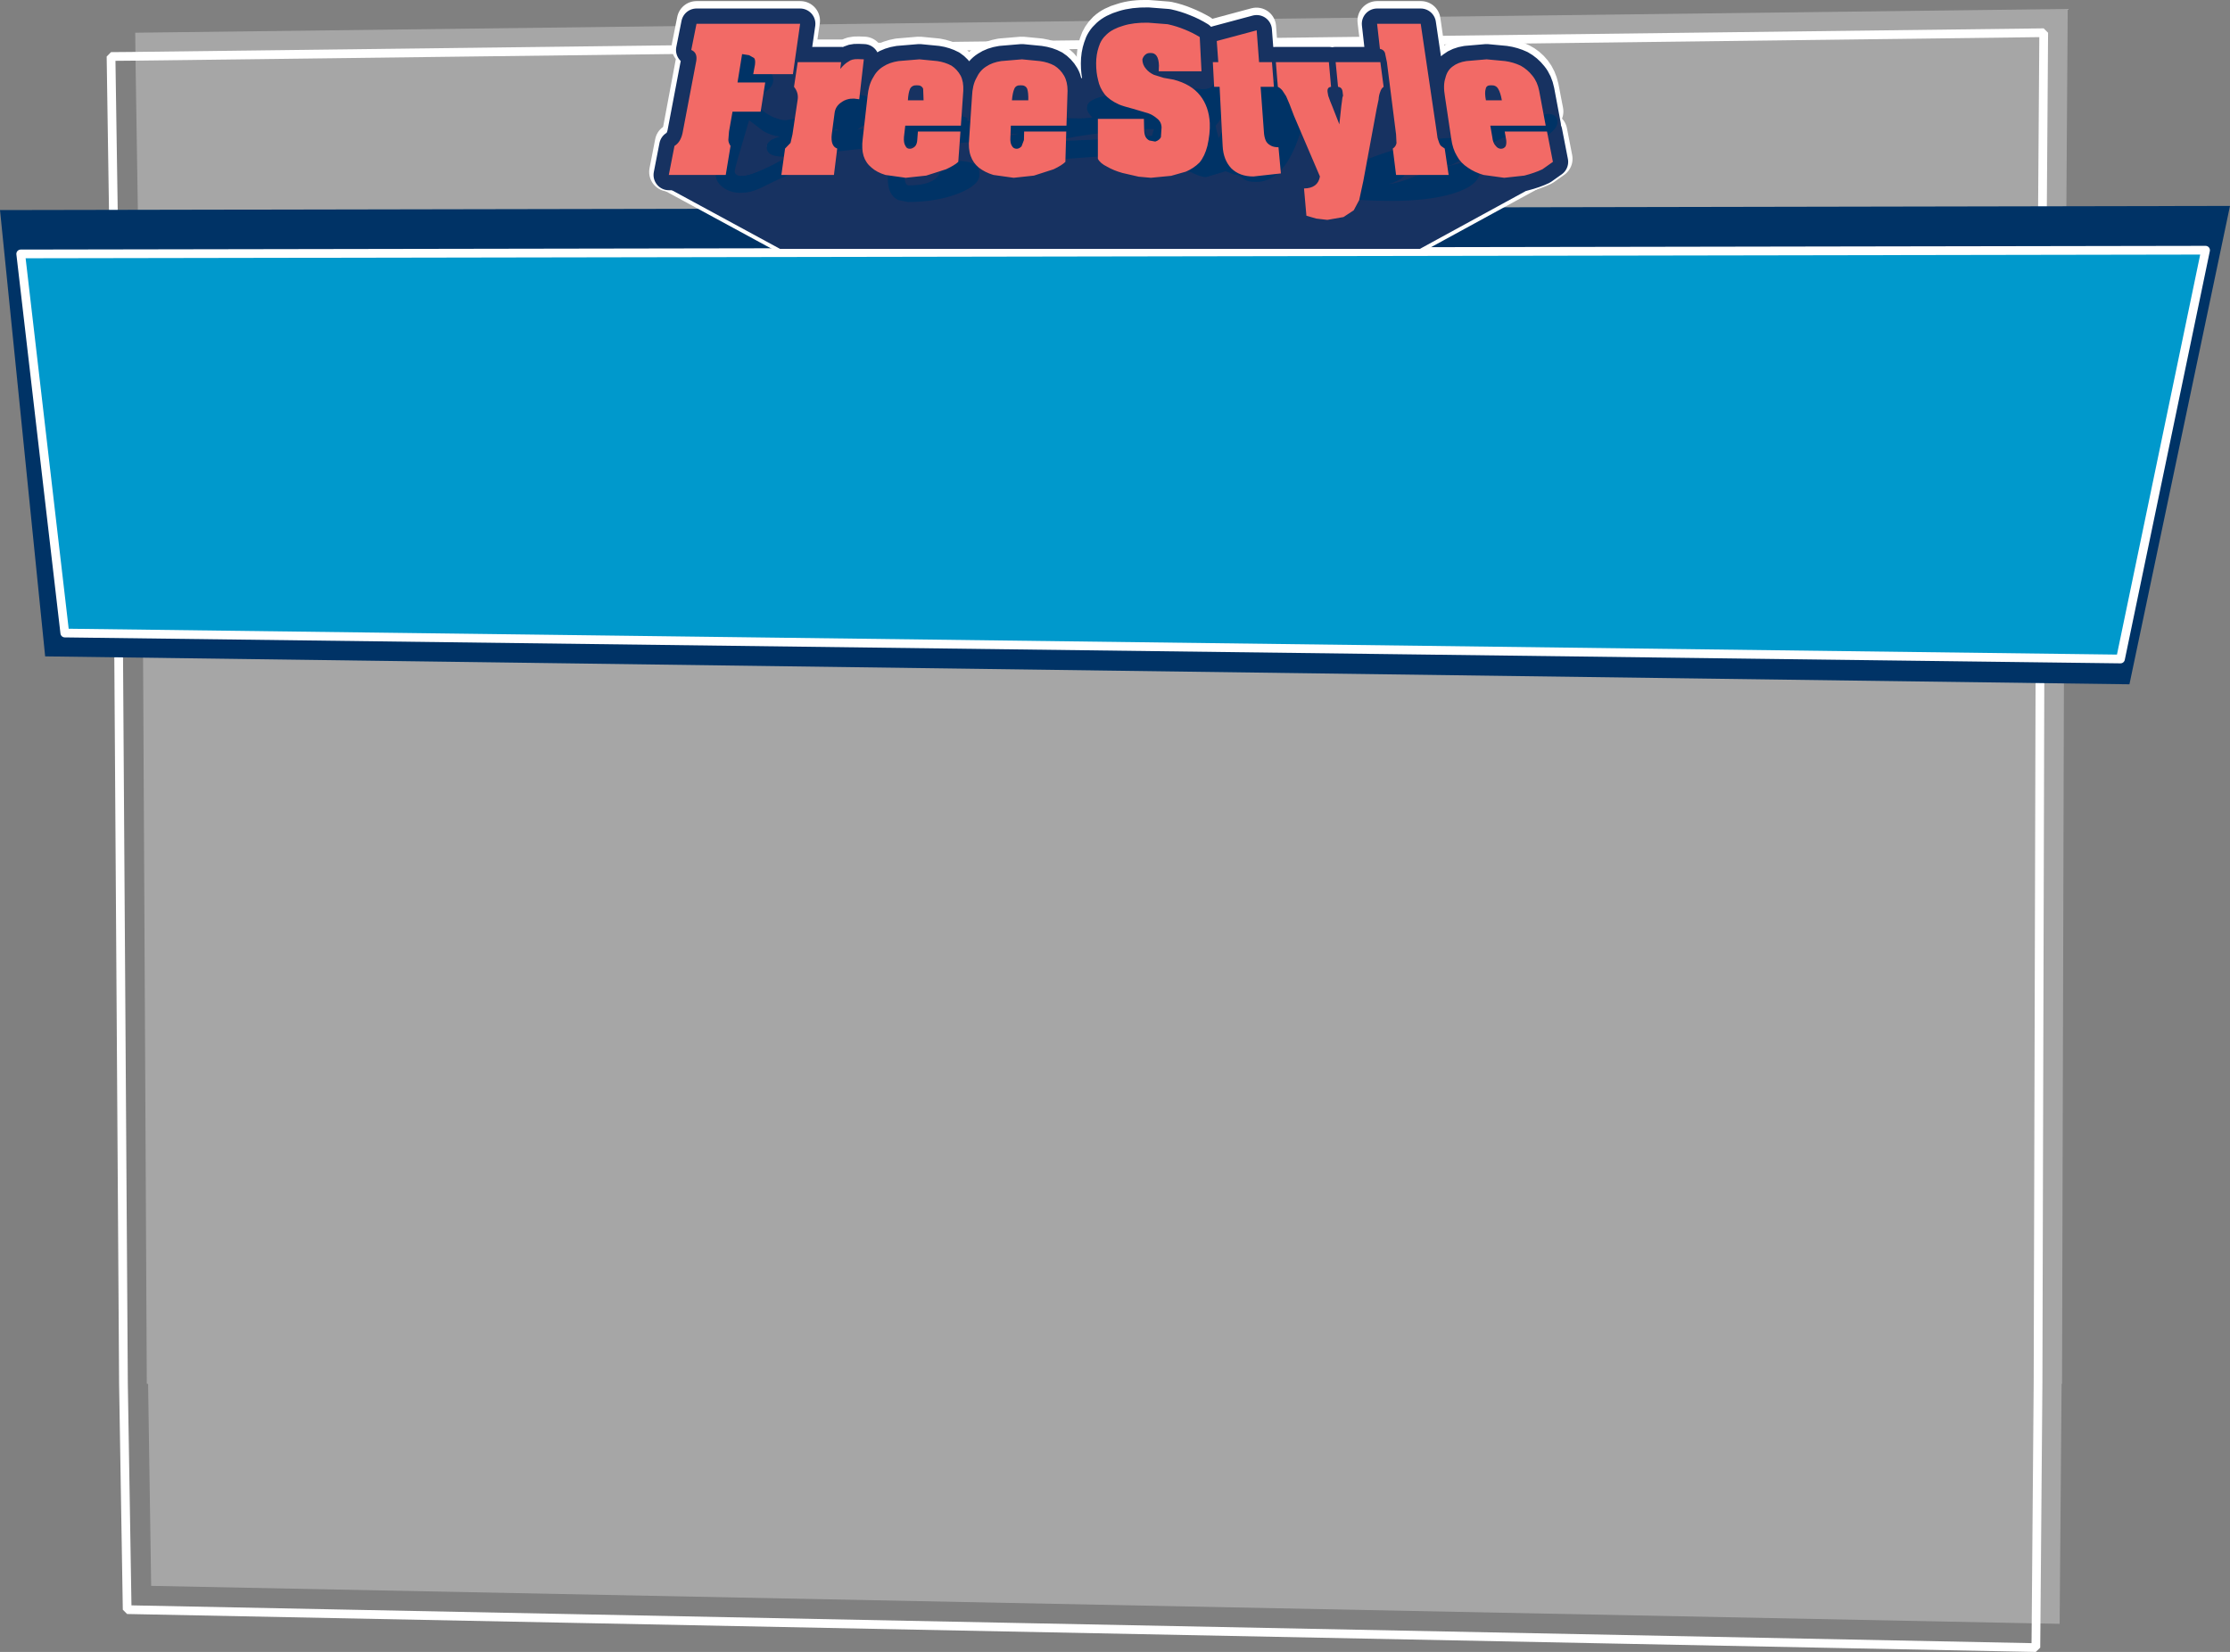 <?xml version="1.0" encoding="UTF-8" standalone="no"?>
<svg xmlns:xlink="http://www.w3.org/1999/xlink" height="378.65px" width="511.15px" xmlns="http://www.w3.org/2000/svg">
  <rect width="100%" height="100%" fill="#808080" stroke="none"/>
  <g transform="matrix(1.0, 0.0, 0.0, 1.0, -29.75, -17.6)">
    <path d="M496.45 389.7 L496.9 334.8 497.45 130.1 498.2 25.1 60.8 30.5 498.2 25.1 497.45 130.1 496.9 334.8 496.45 389.7 64.4 381.1 63.7 334.8 63.4 334.8 62.35 130.1 60.8 30.5 60.75 25.1 503.7 19.65 502.95 130.1 502.4 334.8 502.3 334.8 501.85 389.8 496.45 389.7" fill="#ffffff" fill-opacity="0.302" fill-rule="evenodd" stroke="none"/>
    <path d="M60.8 30.5 L498.2 25.1 497.45 130.1 496.9 334.8 496.45 389.7 496.4 395.25 58.9 386.55 58.05 334.8 56.7 130.1 55.2 30.55 60.8 30.5 Z" fill="none" stroke="#ffffff" stroke-linecap="round" stroke-linejoin="bevel" stroke-width="2.0"/>
    <path d="M517.85 174.45 L40.1 168.05 29.75 65.75 540.9 64.8 517.85 174.45" fill="#003366" fill-rule="evenodd" stroke="none"/>
    <path d="M515.8 168.65 L44.6 162.7 34.5 75.8 535.3 74.95 515.8 168.65" fill="#0099cc" fill-rule="evenodd" stroke="none"/>
    <path d="M515.8 168.65 L44.6 162.7 34.5 75.8 535.3 74.95 515.8 168.65 Z" fill="none" stroke="#ffffff" stroke-linecap="round" stroke-linejoin="round" stroke-width="2.0"/>
    <path d="M360.95 39.0 L363.05 39.6 Q363.55 39.55 366.25 36.75 368.8 33.9 371.45 33.9 376.7 33.9 379.15 42.5 L379.55 44.0 379.25 44.1 376.95 43.7 Q375.15 43.7 369.65 46.4 364.2 49.1 363.9 49.1 363.8 48.65 362.4 48.6 L361.6 48.6 359.3 48.8 Q355.6 49.3 349.05 51.35 L345.7 52.45 343.2 53.35 338.65 55.15 Q338.45 53.1 338.85 50.45 L338.35 50.25 Q338.25 54.3 337.8 55.5 L337.8 55.55 Q334.4 57.15 333.45 58.5 L331.95 58.5 331.9 58.5 Q331.05 60.05 328.65 60.05 L329.2 66.35 331.5 67.0 334.0 67.3 337.7 66.65 340.05 65.1 341.3 62.75 341.3 62.7 348.75 62.95 Q357.3 62.95 362.85 61.25 367.25 59.9 368.5 57.8 L383.95 58.25 355.2 73.95 208.55 73.95 180.9 58.95 194.25 58.55 195.45 59.8 Q197.15 61.1 199.45 61.15 L201.0 61.0 Q202.75 60.7 204.75 59.7 L207.9 58.15 210.45 57.0 211.05 56.8 215.7 56.4 Q219.85 55.6 219.85 52.65 L219.75 51.85 221.55 51.65 227.45 51.0 232.5 50.4 237.3 50.4 239.55 50.4 241.2 50.4 249.7 49.95 251.8 49.65 252.95 49.45 Q254.1 49.2 255.75 48.35 L256.4 48.15 Q257.3 48.75 257.85 48.75 258.85 48.7 259.6 47.7 L261.4 47.6 263.2 47.55 261.35 47.95 257.9 49.0 Q253.55 50.55 253.6 52.4 253.55 52.9 253.9 53.4 254.5 54.25 256.0 54.3 L266.0 53.8 Q263.75 56.7 260.4 57.5 L262.1 57.65 266.75 57.2 268.05 56.85 271.8 56.8 271.35 55.65 270.75 53.5 274.0 53.3 281.4 52.8 284.1 52.6 284.5 52.55 284.4 53.05 284.4 53.15 284.95 52.55 291.1 52.1 Q291.8 52.6 292.7 52.8 L297.35 53.5 300.05 54.95 302.1 56.0 302.55 56.25 303.0 56.5 Q305.1 57.5 306.2 57.5 L309.5 56.6 310.7 56.2 311.9 56.6 312.6 56.9 Q313.7 56.9 314.6 57.75 315.45 58.6 317.7 58.6 320.25 58.6 322.35 56.85 L323.3 56.0 Q326.0 53.1 327.9 47.05 L328.1 46.3 Q328.1 42.25 327.0 39.7 L327.35 39.25 Q331.55 34.15 334.55 33.25 L335.75 33.05 336.1 33.05 Q342.25 33.25 345.45 41.2 L346.3 43.6 349.2 43.6 353.35 43.7 Q355.7 39.95 357.85 39.05 358.55 38.7 359.25 38.75 L360.95 39.0 M206.8 34.2 L212.6 38.65 212.95 38.95 214.35 43.0 214.35 43.7 211.9 44.3 209.9 44.45 Q207.8 44.45 205.3 42.8 L204.2 42.0 Q203.0 40.95 203.05 40.3 203.0 39.3 204.8 38.2 204.9 38.1 205.05 38.05 207.0 36.85 207.0 35.1 L206.8 34.2 M249.95 34.3 L250.25 34.5 253.0 36.1 Q255.35 37.2 257.15 37.2 259.8 37.2 260.7 34.95 261.6 32.6 264.35 32.6 270.25 32.6 269.6 43.0 L269.55 44.4 268.55 44.6 Q267.0 43.75 263.4 43.75 L252.15 44.65 251.95 44.65 Q251.25 44.65 251.45 44.45 251.6 44.1 251.35 43.95 L250.15 43.6 246.55 43.3 244.0 41.35 Q242.0 40.1 240.45 40.65 L239.55 43.2 Q235.8 43.25 232.9 44.8 230.75 45.9 227.75 46.4 L226.35 46.6 227.85 45.55 228.7 44.85 Q231.25 42.55 231.25 41.7 231.25 40.85 229.8 39.85 L230.55 38.9 231.85 35.4 Q232.35 33.5 233.75 32.8 235.65 31.75 240.45 31.75 245.95 31.75 249.95 34.3 M274.35 36.45 Q275.9 34.8 278.55 34.8 280.25 34.75 281.55 35.65 283.0 36.65 283.95 38.75 L283.25 38.85 Q278.9 39.6 278.95 41.7 278.9 42.6 280.15 43.85 L277.55 44.05 274.25 43.95 272.55 43.95 272.45 43.95 272.65 41.0 Q272.65 38.8 273.85 37.1 L274.35 36.45 M301.15 33.3 L302.4 36.65 302.75 37.75 300.6 38.55 298.95 38.05 Q295.85 38.05 293.55 39.05 L289.35 38.45 287.7 38.5 287.65 38.15 Q286.15 31.95 286.2 31.05 286.15 26.05 291.35 26.1 297.75 26.05 301.15 33.3 M352.25 55.0 L352.05 54.35 Q356.45 53.05 360.1 52.45 359.9 52.85 360.25 53.7 360.6 54.55 361.45 54.75 L361.95 54.8 362.05 54.8 362.0 54.95 361.5 55.1 361.35 55.15 356.65 56.5 355.0 57.0 354.3 57.25 354.0 57.0 352.55 55.55 352.25 55.0 M364.25 53.75 L364.4 53.65 367.75 51.5 372.1 49.55 374.9 48.2 375.6 47.85 375.6 47.9 Q375.6 48.35 375.95 48.95 376.45 49.9 377.55 49.95 L380.45 49.6 380.55 51.15 Q380.55 56.55 375.1 56.55 L369.0 56.2 369.0 56.0 Q368.8 53.85 366.7 53.9 L364.85 54.2 364.65 54.25 364.25 53.75 M351.45 57.4 L353.8 57.45 352.95 57.75 Q350.25 58.85 348.1 59.1 350.4 58.4 351.45 57.4 M285.2 48.7 L271.7 49.3 271.85 49.25 274.1 48.65 281.4 47.5 283.3 47.25 285.3 47.05 285.2 48.7 M244.75 57.25 Q243.15 59.35 238.15 59.4 L238.0 59.4 Q237.2 59.35 237.1 57.65 L237.05 57.2 Q236.95 55.05 235.15 55.05 233.5 55.05 233.3 57.15 L233.25 57.5 233.25 57.9 Q233.25 61.7 235.65 62.75 L237.9 63.2 Q244.55 63.2 249.55 61.2 254.15 59.35 254.25 57.1 L254.95 57.05 254.25 56.7 Q254.2 55.45 253.6 54.9 252.5 53.85 249.45 53.8 L248.65 53.75 Q246.8 53.75 246.1 54.65 L245.35 56.2 245.15 56.6 244.95 57.0 244.15 57.25 244.75 57.25 M304.65 49.8 L304.7 51.35 303.25 51.75 Q302.6 51.75 302.55 51.35 L304.65 49.8 M294.2 46.5 L293.85 47.9 293.85 48.0 292.75 48.1 292.55 47.85 292.0 46.8 291.95 46.5 292.0 46.5 294.2 46.5 M294.8 42.6 Q295.3 42.25 295.85 42.15 L295.7 42.55 294.8 42.6 M302.15 44.1 L302.35 44.1 303.6 45.7 300.9 47.8 300.85 47.75 300.8 47.55 301.0 46.45 Q301.85 46.05 301.85 44.85 L301.8 44.25 Q301.95 44.05 302.15 44.1 M317.45 54.75 Q317.6 54.55 318.05 54.75 L317.4 54.8 317.45 54.75 M213.45 52.8 L211.25 53.0 209.4 53.35 209.35 53.4 Q202.4 57.25 199.9 57.25 198.15 57.25 198.15 56.15 198.15 55.55 201.45 44.45 L204.8 47.0 Q206.55 47.95 208.55 48.2 205.5 49.0 205.5 50.7 205.5 52.8 209.3 52.8 L209.45 52.8 213.55 52.5 213.45 52.8 M220.8 46.85 L221.5 46.45 221.95 46.8 220.8 46.85" fill="#173261" fill-rule="evenodd" stroke="none"/>
    <path d="M360.95 39.0 Q360.5 36.4 361.05 34.8 361.5 33.05 362.7 32.15 363.9 31.25 365.85 30.9 L370.5 30.5 374.75 30.9 Q376.65 31.2 378.25 32.0 379.85 32.8 381.0 34.25 382.1 35.65 382.55 37.7 L383.6 43.15 379.55 44.0 379.15 42.5 Q376.7 33.9 371.45 33.9 368.8 33.9 366.25 36.75 363.55 39.55 363.05 39.6 L360.95 39.0 M384.5 47.85 L385.7 54.0 383.3 55.7 Q381.5 56.55 379.15 57.2 L374.55 57.65 369.8 57.0 368.95 56.75 369.0 56.2 375.1 56.55 Q380.55 56.55 380.55 51.15 L380.45 49.6 Q382.5 49.15 384.2 48.05 L384.5 47.85 M193.8 57.0 L183.05 57.0 184.35 50.35 Q185.75 49.45 186.2 47.35 L189.3 30.8 Q189.7 28.9 188.2 28.35 L189.4 22.35 213.2 22.35 211.5 33.95 206.65 33.95 Q206.25 33.15 205.3 32.35 206.4 27.3 203.1 27.3 198.9 27.25 195.45 33.85 192.65 39.0 192.65 41.55 192.65 44.8 193.6 47.7 193.6 48.7 192.45 52.05 192.45 52.9 193.15 54.65 L193.8 57.0 M212.6 38.65 Q212.45 37.6 211.75 36.75 L212.55 31.15 222.55 31.15 222.35 32.7 Q223.35 31.45 224.25 31.0 225.0 30.4 226.45 30.45 L227.8 30.5 226.85 38.65 226.75 38.65 224.85 39.5 Q223.55 39.6 222.55 40.35 L222.25 40.6 219.8 41.55 Q219.15 41.55 216.0 43.05 L214.35 43.7 214.35 43.0 212.95 38.95 212.6 38.65 M228.6 39.1 L228.6 39.0 Q228.85 36.4 229.85 34.8 230.7 33.05 232.2 32.15 233.65 31.25 235.7 30.9 L240.45 30.5 244.55 30.9 Q246.35 31.2 247.8 32.0 249.15 32.8 249.95 34.25 L249.95 34.3 Q245.95 31.75 240.45 31.75 235.65 31.75 233.75 32.8 232.35 33.5 231.85 35.4 L230.55 38.9 229.8 39.85 229.75 39.8 228.6 39.1 M253.0 36.1 L253.55 34.8 Q254.35 33.05 255.8 32.15 257.2 31.25 259.25 30.9 L264.0 30.5 268.1 30.9 Q270.0 31.2 271.45 32.0 272.8 32.8 273.65 34.25 274.2 35.2 274.35 36.45 L273.85 37.1 Q272.65 38.8 272.65 41.0 L272.45 43.95 269.55 44.4 269.6 43.0 Q270.25 32.6 264.35 32.6 261.6 32.6 260.7 34.95 259.8 37.2 257.15 37.2 255.35 37.2 253.0 36.1 M281.55 35.65 L281.45 35.3 Q281.0 33.55 281.05 31.45 281.0 29.35 281.6 27.65 282.1 26.0 283.45 24.7 284.8 23.45 287.15 22.8 289.55 22.0 292.95 22.1 L297.4 22.45 Q299.5 22.9 301.25 23.65 303.0 24.35 304.75 25.35 L305.1 33.3 301.15 33.3 Q297.75 26.05 291.35 26.1 286.15 26.05 286.2 31.05 286.15 31.95 287.65 38.15 L287.7 38.5 283.95 38.75 Q283.0 36.65 281.55 35.65 M302.4 36.65 L303.5 37.4 302.75 37.75 302.4 36.65 M308.0 36.2 L307.7 31.15 308.95 31.15 308.65 26.3 317.75 23.85 318.3 31.15 321.3 31.15 321.65 35.55 320.15 35.45 316.6 36.7 315.0 35.15 Q313.45 33.9 312.05 33.95 311.4 33.9 309.55 35.15 308.5 35.8 308.0 36.2 M322.6 35.75 L322.25 31.15 334.3 31.15 334.55 33.25 Q331.55 34.15 327.35 39.25 L327.0 39.7 Q325.65 36.55 322.6 35.75 M336.1 33.05 L335.9 31.15 346.15 31.15 346.9 36.75 Q346.35 37.15 346.1 37.95 345.8 38.7 345.75 39.7 L345.45 41.2 Q342.25 33.25 336.1 33.05 M349.2 43.6 L347.65 31.15 347.2 29.0 Q346.9 28.25 346.1 28.1 L345.4 22.35 355.45 22.35 357.85 39.05 Q355.7 39.95 353.35 43.7 L349.2 43.6 M338.65 55.15 L337.8 55.55 337.8 55.5 Q338.25 54.3 338.35 50.25 L338.85 50.45 Q338.45 53.1 338.65 55.15 M333.45 58.5 Q333.0 59.05 333.05 59.6 333.05 62.0 341.3 62.7 L341.3 62.75 340.05 65.1 337.7 66.65 334.0 67.3 331.5 67.0 329.2 66.35 328.65 60.05 Q331.05 60.05 331.9 58.5 L331.95 58.5 333.45 58.5 M352.25 55.0 L352.55 55.55 354.0 57.0 351.75 57.0 Q352.4 56.1 352.25 55.0 M284.95 52.55 L284.4 53.15 284.4 53.05 284.5 52.55 284.95 52.55 M270.75 53.5 L271.35 55.65 271.25 55.7 268.05 56.85 266.75 57.2 262.1 57.65 260.4 57.5 Q263.75 56.7 266.0 53.8 L270.75 53.5 M259.6 47.7 Q258.85 48.7 257.85 48.75 257.3 48.75 256.4 48.15 L259.6 47.7 M285.2 48.7 L285.3 47.05 288.05 46.8 288.6 48.55 288.2 48.6 285.2 48.7 M239.55 43.2 L240.45 40.65 Q242.0 40.1 244.0 41.35 L246.55 43.3 239.95 43.2 239.55 43.2 M309.65 43.85 L309.9 43.05 310.5 43.6 311.0 44.35 310.25 46.4 309.85 47.3 309.65 43.85 M312.85 40.2 L310.55 38.95 Q310.75 38.75 312.05 38.0 313.6 38.0 313.6 39.25 L312.85 40.2 M304.65 49.8 L305.25 49.35 305.45 49.35 305.85 50.95 304.7 51.35 304.65 49.8 M213.45 52.8 L213.55 52.5 215.8 52.3 215.5 52.6 213.45 52.8" fill="#f26a66" fill-rule="evenodd" stroke="none"/>
    <path d="M379.55 44.0 L383.6 43.15 384.45 43.0 Q386.75 43.0 386.75 44.9 386.75 46.35 384.5 47.85 L384.2 48.05 Q382.5 49.15 380.45 49.6 L377.55 49.95 Q376.45 49.9 375.95 48.95 375.6 48.35 375.6 47.9 L375.6 47.85 374.9 48.2 372.1 49.55 367.75 51.5 364.4 53.65 364.25 53.75 362.05 54.8 361.95 54.8 361.45 54.75 Q360.6 54.55 360.25 53.7 359.9 52.85 360.1 52.45 356.45 53.05 352.05 54.35 L352.25 55.0 Q352.4 56.1 351.75 57.0 L351.45 57.4 Q350.4 58.4 348.1 59.1 350.25 58.85 352.95 57.75 L353.8 57.45 354.3 57.25 355.0 57.0 356.65 56.5 361.35 55.15 361.5 55.1 362.0 54.95 364.65 54.25 364.85 54.2 366.7 53.9 Q368.8 53.85 369.0 56.0 L369.0 56.2 368.95 56.75 368.5 57.8 Q367.25 59.9 362.85 61.25 357.3 62.95 348.75 62.95 L341.3 62.7 Q333.05 62.0 333.05 59.6 333.0 59.05 333.45 58.5 334.4 57.15 337.8 55.55 L338.65 55.15 343.2 53.35 345.7 52.45 349.05 51.35 Q355.6 49.3 359.3 48.8 L361.6 48.6 362.4 48.6 Q363.8 48.65 363.9 49.1 364.2 49.1 369.65 46.4 375.15 43.7 376.95 43.7 L379.25 44.1 379.55 44.0 M194.25 58.55 Q193.8 57.85 193.8 57.05 L193.8 57.0 193.15 54.65 Q192.45 52.9 192.45 52.05 193.6 48.7 193.6 47.7 192.65 44.8 192.65 41.55 192.65 39.0 195.45 33.85 198.9 27.25 203.1 27.3 206.4 27.3 205.3 32.35 206.25 33.15 206.65 33.95 L206.8 34.2 207.0 35.1 Q207.0 36.85 205.05 38.05 204.9 38.1 204.8 38.2 203.0 39.3 203.05 40.3 203.0 40.95 204.2 42.0 L205.3 42.8 Q207.8 44.45 209.9 44.45 L211.9 44.3 214.35 43.7 216.0 43.05 Q219.15 41.55 219.8 41.55 L222.25 40.6 224.85 39.5 226.75 38.65 226.85 38.65 228.6 39.1 229.75 39.8 229.8 39.85 Q231.25 40.85 231.25 41.7 231.25 42.55 228.7 44.85 L227.85 45.55 226.35 46.6 227.75 46.4 Q230.75 45.9 232.9 44.8 235.8 43.25 239.55 43.2 L239.95 43.2 246.55 43.3 250.15 43.6 251.35 43.95 Q251.6 44.1 251.45 44.45 251.25 44.65 251.95 44.65 L252.15 44.65 263.4 43.75 Q267.0 43.75 268.55 44.6 L269.55 44.4 272.45 43.95 272.55 43.95 274.25 43.95 277.55 44.05 280.15 43.85 Q278.9 42.6 278.95 41.7 278.9 39.6 283.25 38.85 L283.95 38.75 287.7 38.5 289.35 38.45 293.55 39.05 Q295.85 38.05 298.95 38.05 L300.6 38.55 302.75 37.75 303.5 37.4 303.95 37.2 305.5 37.4 Q307.0 37.35 307.55 36.65 L308.0 36.2 Q308.5 35.8 309.55 35.15 311.4 33.9 312.05 33.95 313.45 33.9 315.0 35.15 L316.6 36.7 320.15 35.45 321.65 35.55 322.6 35.75 Q325.65 36.55 327.0 39.7 328.1 42.25 328.1 46.3 L327.9 47.05 Q326.0 53.1 323.3 56.0 L322.35 56.85 Q320.25 58.6 317.7 58.6 315.45 58.6 314.6 57.75 313.7 56.9 312.6 56.9 L311.9 56.6 310.7 56.2 309.5 56.6 306.2 57.5 Q305.1 57.5 303.0 56.5 L302.55 56.25 302.1 56.0 300.05 54.95 297.35 53.5 292.7 52.8 Q291.8 52.6 291.1 52.1 L284.95 52.55 284.5 52.55 284.1 52.6 281.4 52.8 274.0 53.3 270.75 53.5 266.0 53.8 256.0 54.3 Q254.5 54.25 253.9 53.4 253.55 52.9 253.6 52.4 253.55 50.55 257.9 49.0 L261.35 47.95 263.2 47.55 261.4 47.6 259.6 47.7 256.4 48.15 255.75 48.35 Q254.1 49.2 252.95 49.45 L251.8 49.65 249.7 49.95 241.2 50.4 239.55 50.4 237.3 50.4 232.5 50.4 227.45 51.0 221.55 51.65 219.75 51.85 219.85 52.65 Q219.85 55.6 215.7 56.4 L211.05 56.8 210.45 57.0 207.9 58.15 204.75 59.7 Q202.75 60.7 201.0 61.0 L199.45 61.15 Q197.15 61.1 195.45 59.8 L194.25 58.55 M285.3 47.05 L283.3 47.25 281.4 47.5 274.1 48.65 271.85 49.25 271.7 49.3 285.2 48.7 288.2 48.6 288.6 48.55 288.05 46.8 285.3 47.05 M244.75 57.25 L244.95 57.0 245.15 56.6 245.35 56.2 246.1 54.65 Q246.8 53.75 248.65 53.75 L249.45 53.8 Q252.5 53.85 253.6 54.9 254.2 55.45 254.25 56.7 L254.25 57.0 254.25 57.1 Q254.15 59.35 249.55 61.2 244.55 63.2 237.9 63.2 L235.65 62.75 Q233.25 61.7 233.25 57.9 L233.25 57.5 233.3 57.15 Q233.5 55.05 235.15 55.05 236.95 55.05 237.05 57.2 L237.1 57.65 Q237.2 59.35 238.0 59.4 L238.15 59.4 Q243.15 59.35 244.75 57.25 M312.85 40.2 L313.6 39.25 Q313.6 38.0 312.05 38.0 310.75 38.75 310.55 38.95 L312.85 40.2 M309.85 47.3 L310.25 46.4 311.0 44.35 310.5 43.6 309.9 43.05 309.65 43.85 308.45 45.7 Q308.4 46.1 309.1 48.55 L309.85 47.3 M304.7 51.35 L305.85 50.95 305.45 49.35 305.25 49.35 304.65 49.8 302.55 51.35 Q302.6 51.75 303.25 51.75 L304.7 51.35 M317.45 54.75 L317.4 54.8 318.05 54.75 Q317.6 54.55 317.45 54.75 M302.15 44.1 Q301.95 44.05 301.8 44.25 L301.85 44.85 Q301.85 46.05 301.0 46.45 L300.8 47.55 300.85 47.75 300.9 47.8 303.6 45.7 302.35 44.1 302.15 44.1 M294.8 42.6 L295.7 42.55 295.85 42.15 Q295.3 42.25 294.8 42.6 M294.2 46.5 L292.0 46.5 291.95 46.5 292.0 46.8 292.55 47.85 292.75 48.1 293.85 48.0 293.85 47.9 294.2 46.5 M213.55 52.5 L209.45 52.8 209.3 52.8 Q205.5 52.8 205.5 50.7 205.5 49.0 208.55 48.2 206.55 47.95 204.8 47.0 L201.45 44.45 Q198.15 55.55 198.15 56.15 198.15 57.25 199.9 57.25 202.4 57.25 209.35 53.4 L209.4 53.35 211.25 53.0 213.45 52.8 215.5 52.6 215.8 52.3 213.55 52.5 M220.8 46.85 L221.95 46.8 221.5 46.45 220.8 46.85" fill="#003366" fill-rule="evenodd" stroke="none"/>
    <path d="M383.6 43.15 L382.55 37.7 Q382.1 35.65 381.0 34.25 379.85 32.8 378.25 32.0 376.65 31.2 374.75 30.9 L370.5 30.5 365.85 30.9 Q363.9 31.25 362.7 32.15 361.5 33.05 361.05 34.8 360.5 36.4 360.95 39.0 M384.5 47.85 L385.7 54.0 383.3 55.7 Q381.5 56.55 379.15 57.2 L374.55 57.65 369.8 57.0 368.95 56.75 M193.8 57.0 L183.05 57.0 184.35 50.35 Q185.75 49.45 186.2 47.35 L189.3 30.8 Q189.7 28.9 188.2 28.35 L189.4 22.35 213.2 22.35 211.5 33.95 206.65 33.95 M281.55 35.65 L281.45 35.3 Q281.0 33.55 281.05 31.45 281.0 29.35 281.6 27.65 282.1 26.0 283.45 24.7 284.8 23.45 287.15 22.8 289.55 22.0 292.95 22.1 L297.4 22.45 Q299.5 22.9 301.25 23.65 303.0 24.35 304.75 25.35 L305.1 33.3 301.15 33.3 M302.4 36.65 L303.5 37.4 M308.0 36.2 L307.7 31.15 308.95 31.15 308.65 26.3 317.75 23.85 318.3 31.15 321.3 31.15 321.65 35.55 M322.6 35.75 L322.25 31.15 334.3 31.15 334.55 33.25 M336.1 33.05 L335.9 31.15 346.15 31.15 346.9 36.75 Q346.35 37.15 346.1 37.95 345.8 38.7 345.75 39.7 L345.45 41.2 M349.2 43.6 L347.65 31.15 347.2 29.0 Q346.9 28.25 346.1 28.1 L345.4 22.35 355.45 22.35 357.85 39.05 M354.0 57.0 L351.75 57.0 M341.3 62.7 L341.3 62.75 340.05 65.1 337.7 66.65 334.0 67.3 331.5 67.0 329.2 66.35 328.65 60.05 Q331.05 60.05 331.9 58.5 M309.65 43.85 L309.85 47.3" fill="none" stroke="#ffffff" stroke-linecap="round" stroke-linejoin="round" stroke-width="9.0"/>
    <path d="M212.6 38.65 Q212.45 37.6 211.75 36.75 L212.55 31.15 222.55 31.15 222.35 32.7 Q223.35 31.45 224.25 31.0 225.0 30.4 226.45 30.45 L227.8 30.5 226.85 38.65 M228.6 39.1 L228.6 39.0 Q228.85 36.4 229.85 34.8 230.7 33.05 232.2 32.15 233.65 31.25 235.7 30.9 L240.45 30.5 244.55 30.9 Q246.35 31.2 247.8 32.0 249.15 32.8 249.95 34.25 L249.95 34.3 M253.0 36.1 L253.55 34.8 Q254.35 33.05 255.8 32.15 257.2 31.25 259.25 30.9 L264.0 30.5 268.1 30.9 Q270.0 31.2 271.45 32.0 272.8 32.8 273.65 34.25 274.2 35.2 274.35 36.45 M268.05 56.85 L266.75 57.2 262.1 57.65 260.4 57.5 M268.05 56.85 L271.25 55.7 271.35 55.65 M222.25 40.6 L222.55 40.35 Q223.55 39.6 224.85 39.5" fill="none" stroke="#ffffff" stroke-linecap="round" stroke-linejoin="round" stroke-width="9.0"/>
    <path d="M368.5 57.8 L383.95 58.25 355.2 73.95 208.55 73.95 180.9 58.95 194.25 58.55" fill="none" stroke="#ffffff" stroke-linecap="round" stroke-linejoin="bevel" stroke-width="3.0"/>
    <path d="M355.2 74.65 L208.55 74.65 180.9 59.65 Q226.95 58.2 271.8 57.5 L271.8 56.85 298.25 57.0 298.25 57.15 Q341.7 57.7 383.95 58.95 L355.2 74.65" fill="#173261" fill-rule="evenodd" stroke="none"/>
    <path d="M201.45 30.25 L199.85 30.0 198.8 36.5 205.15 36.5 204.1 43.2 197.65 43.2 196.85 47.75 196.7 49.65 Q196.7 50.3 197.2 51.05 L196.1 57.7 183.05 57.7 184.35 51.05 Q185.75 50.2 186.2 48.1 L189.35 31.55 Q189.65 29.65 188.2 29.05 L189.4 23.05 213.15 23.05 211.5 34.6 202.4 34.6 202.8 32.45 Q202.95 31.3 202.6 30.9 L201.45 30.25 M241.45 40.6 L241.35 37.95 Q241.0 37.1 239.9 37.15 238.8 37.1 238.35 37.95 237.95 38.85 237.85 40.6 L241.45 40.6 M244.6 31.6 Q246.35 31.85 247.85 32.65 249.15 33.5 249.95 34.95 250.65 36.35 250.55 38.4 L250.0 46.4 237.25 46.4 236.95 49.0 Q236.85 50.4 237.3 51.05 237.55 51.7 238.3 51.7 238.9 51.7 239.5 51.15 239.95 50.6 240.0 49.7 L240.15 47.75 249.9 47.75 249.4 54.7 Q248.55 55.5 246.6 56.4 L242.05 57.85 237.35 58.35 232.7 57.7 Q230.75 57.1 229.55 56.05 228.2 54.95 227.7 53.35 227.2 51.7 227.5 49.4 L228.6 39.7 Q228.85 37.1 229.8 35.5 230.7 33.75 232.2 32.85 233.65 31.9 235.7 31.6 L240.5 31.2 244.6 31.6 M255.8 32.85 Q257.2 31.9 259.25 31.6 L264.0 31.2 268.1 31.6 Q270.0 31.85 271.45 32.65 272.8 33.5 273.65 34.95 274.45 36.35 274.45 38.4 L274.2 46.4 261.45 46.4 261.35 49.0 Q261.25 50.4 261.7 51.05 262.05 51.7 262.8 51.7 263.35 51.7 263.9 51.15 L264.45 49.7 264.5 47.75 274.15 47.75 273.95 54.7 Q273.15 55.5 271.25 56.4 L266.75 57.85 262.1 58.35 257.45 57.7 Q255.5 57.1 254.15 56.05 252.8 54.95 252.25 53.35 251.65 51.7 251.9 49.4 L252.55 39.7 Q252.65 37.1 253.55 35.5 254.35 33.75 255.8 32.85 M212.6 40.35 Q212.8 38.8 211.75 37.5 L212.6 31.85 222.55 31.85 222.35 33.4 Q223.4 32.15 224.25 31.7 225.0 31.1 226.45 31.15 L227.75 31.2 226.7 40.35 225.5 40.2 Q223.8 40.15 222.6 41.05 221.25 41.95 221.05 43.5 L220.4 48.4 Q220.1 51.1 221.65 51.65 L220.9 57.7 208.85 57.7 209.7 51.65 210.95 50.35 211.4 48.4 212.6 40.35 M295.4 32.6 Q295.3 29.65 293.45 29.75 292.75 29.7 292.25 30.15 291.8 30.55 291.6 31.2 291.6 32.45 292.45 33.4 293.15 34.25 294.25 34.75 L296.5 35.45 298.75 35.85 Q302.8 36.9 304.85 39.5 306.85 42.05 307.05 45.8 307.15 48.2 306.5 51.05 305.9 53.4 304.7 54.85 303.35 56.2 301.55 56.95 L298.2 57.9 293.55 58.35 290.75 58.1 287.05 57.25 Q285.05 56.7 283.5 55.8 281.95 55.05 281.4 54.0 L281.4 44.85 291.95 44.85 292.0 47.1 Q292.0 48.25 292.3 48.9 292.6 49.5 293.2 49.8 L294.55 50.05 Q295.5 49.75 295.85 49.05 L296.0 46.8 Q295.95 45.5 294.95 44.75 293.95 43.9 292.9 43.55 L289.5 42.55 Q287.2 41.95 286.25 41.55 284.05 40.55 282.95 39.2 281.8 37.7 281.45 35.95 281.0 34.25 281.0 32.15 281.0 30.1 281.6 28.35 282.1 26.65 283.45 25.45 284.8 24.2 287.2 23.5 289.55 22.75 292.9 22.8 L297.4 23.15 Q299.45 23.6 301.25 24.35 303.05 25.05 304.75 26.1 L305.15 33.95 295.35 33.95 295.4 32.6 M263.7 37.15 Q262.6 37.1 262.25 37.95 261.85 38.85 261.7 40.6 L265.45 40.6 Q265.5 38.85 265.2 37.95 264.8 37.1 263.7 37.15 M374.75 31.6 Q376.6 31.85 378.3 32.65 379.85 33.5 381.0 34.95 382.15 36.35 382.55 38.4 L384.05 46.4 371.35 46.4 371.8 49.0 Q371.95 50.4 372.6 51.05 373.1 51.7 373.8 51.7 374.45 51.7 374.85 51.15 375.1 50.6 375.0 49.7 L374.65 47.75 384.35 47.75 385.7 54.7 383.3 56.4 Q381.5 57.25 379.15 57.85 L374.55 58.35 369.8 57.7 Q367.75 57.1 366.25 56.05 364.55 54.95 363.7 53.35 362.7 51.7 362.4 49.4 L360.95 39.7 Q360.5 37.1 361.05 35.5 361.45 33.75 362.7 32.85 363.9 31.9 365.85 31.6 L370.5 31.2 374.75 31.6 M374.0 40.6 Q373.7 38.85 373.15 37.95 372.65 37.1 371.55 37.15 370.45 37.1 370.3 37.95 370.0 38.85 370.35 40.6 L374.0 40.6 M317.8 24.55 L318.35 31.85 321.3 31.85 321.75 37.5 318.7 37.5 319.45 47.75 Q319.5 48.9 319.85 49.75 320.15 50.5 321.0 50.95 321.65 51.35 322.8 51.35 L323.35 57.35 317.05 58.05 Q313.9 58.05 312.0 56.2 310.15 54.25 310.0 51.05 L309.3 37.5 308.05 37.5 307.75 31.85 309.0 31.85 308.65 27.0 317.8 24.55 M337.35 40.8 Q337.4 39.95 337.6 39.55 L337.5 38.7 Q337.4 37.6 336.45 37.5 L335.9 31.85 346.15 31.85 346.9 37.5 Q346.35 37.85 346.1 38.7 345.8 39.45 345.75 40.4 L345.3 42.55 342.25 59.05 341.3 63.45 340.05 65.8 337.7 67.35 334.0 68.0 331.45 67.7 329.2 67.05 328.65 60.8 Q331.85 60.75 332.3 58.05 L326.35 44.15 325.3 41.4 324.55 39.65 323.7 38.35 Q323.2 37.75 322.65 37.5 L322.2 31.85 334.35 31.85 334.85 37.5 Q333.9 37.6 334.05 38.7 L334.2 39.55 334.65 40.8 335.1 41.9 336.75 46.1 337.2 41.9 337.35 40.8 M347.65 31.85 L347.2 29.7 Q346.9 28.95 346.05 28.8 L345.4 23.05 355.4 23.05 359.05 47.75 359.25 49.2 359.6 50.25 Q359.75 50.75 360.05 51.05 L360.9 51.65 361.8 57.7 349.75 57.7 349.0 51.65 Q349.7 51.2 349.85 50.4 L349.75 48.4 347.65 31.85" fill="#f26a66" fill-rule="evenodd" stroke="none"/>
    <path d="M201.45 30.25 L202.6 30.9 Q202.95 31.3 202.8 32.45 L202.4 34.6 211.5 34.6 213.15 23.05 189.4 23.05 188.2 29.05 Q189.65 29.65 189.35 31.55 L186.2 48.1 Q185.75 50.2 184.35 51.05 L183.05 57.7 196.1 57.7 197.2 51.05 Q196.7 50.3 196.7 49.65 L196.85 47.75 197.65 43.2 204.1 43.2 205.15 36.5 198.8 36.5 199.85 30.0 201.45 30.25 M295.4 32.6 Q295.3 29.65 293.45 29.75 292.75 29.7 292.25 30.15 291.8 30.55 291.6 31.2 291.6 32.45 292.45 33.4 293.15 34.25 294.25 34.75 L296.5 35.45 298.75 35.85 Q302.8 36.9 304.85 39.5 306.85 42.05 307.05 45.8 307.15 48.2 306.5 51.05 305.9 53.4 304.7 54.85 303.35 56.2 301.55 56.95 L298.2 57.9 293.55 58.35 290.75 58.1 287.05 57.25 Q285.05 56.7 283.5 55.8 281.95 55.05 281.4 54.0 L281.4 44.85 291.95 44.85 292.0 47.1 Q292.0 48.25 292.3 48.9 292.6 49.5 293.2 49.8 L294.55 50.05 Q295.5 49.75 295.85 49.05 L296.0 46.8 Q295.95 45.5 294.95 44.75 293.95 43.9 292.9 43.55 L289.5 42.55 Q287.2 41.95 286.25 41.55 284.05 40.55 282.95 39.2 281.8 37.7 281.45 35.95 281.0 34.25 281.0 32.15 281.0 30.1 281.6 28.35 282.1 26.65 283.45 25.45 284.8 24.2 287.2 23.5 289.55 22.75 292.9 22.8 L297.4 23.15 Q299.45 23.6 301.25 24.35 303.05 25.05 304.75 26.1 L305.15 33.95 295.35 33.95 295.4 32.6 M347.65 31.85 L349.75 48.4 349.85 50.4 Q349.7 51.2 349.0 51.65 L349.75 57.7 361.8 57.7 360.9 51.65 360.05 51.05 Q359.75 50.75 359.6 50.25 L359.25 49.2 359.05 47.75 355.4 23.05 345.4 23.05 346.05 28.8 Q346.9 28.95 347.2 29.7 L347.65 31.85 M337.35 40.8 L337.2 41.9 336.75 46.1 335.1 41.9 334.65 40.8 334.2 39.55 334.05 38.7 Q333.9 37.6 334.85 37.5 L334.35 31.85 322.2 31.85 322.65 37.5 Q323.2 37.75 323.7 38.35 L324.55 39.65 325.3 41.4 326.35 44.15 332.3 58.05 Q331.85 60.75 328.65 60.8 L329.2 67.05 331.45 67.7 334.0 68.0 337.7 67.35 340.05 65.8 341.3 63.45 342.25 59.05 345.3 42.55 345.75 40.4 Q345.8 39.45 346.1 38.7 346.35 37.85 346.9 37.5 L346.15 31.85 335.9 31.85 336.45 37.5 Q337.4 37.6 337.5 38.7 L337.6 39.55 Q337.4 39.95 337.35 40.8 M317.8 24.55 L308.65 27.0 309.0 31.85 307.75 31.85 308.05 37.5 309.3 37.5 310.0 51.05 Q310.15 54.25 312.0 56.2 313.9 58.05 317.05 58.05 L323.35 57.35 322.8 51.35 Q321.65 51.35 321.0 50.95 320.15 50.5 319.85 49.75 319.5 48.9 319.45 47.75 L318.7 37.5 321.75 37.5 321.3 31.85 318.35 31.85 317.8 24.55 M374.0 40.6 L370.35 40.6 Q370.0 38.85 370.3 37.95 370.45 37.1 371.55 37.15 372.65 37.1 373.15 37.95 373.7 38.85 374.0 40.6 M374.75 31.6 L370.5 31.2 365.85 31.6 Q363.9 31.9 362.7 32.85 361.45 33.75 361.05 35.5 360.5 37.1 360.95 39.7 L362.4 49.4 Q362.7 51.7 363.7 53.35 364.55 54.95 366.25 56.05 367.75 57.1 369.8 57.7 L374.55 58.35 379.15 57.85 Q381.5 57.25 383.3 56.4 L385.7 54.7 384.35 47.75 374.65 47.75 375.0 49.7 Q375.1 50.6 374.85 51.15 374.45 51.7 373.8 51.7 373.1 51.7 372.6 51.05 371.95 50.4 371.8 49.0 L371.35 46.4 384.05 46.4 382.55 38.4 Q382.15 36.35 381.0 34.95 379.85 33.5 378.3 32.65 376.6 31.85 374.75 31.6" fill="none" stroke="#173261" stroke-linecap="round" stroke-linejoin="round" stroke-width="7.0"/>
    <path d="M212.6 40.35 L211.4 48.4 210.95 50.35 209.7 51.65 208.85 57.7 220.9 57.7 221.65 51.65 Q220.1 51.1 220.4 48.4 L221.05 43.5 Q221.25 41.95 222.6 41.05 223.8 40.15 225.5 40.2 L226.7 40.35 227.75 31.2 226.45 31.15 Q225.0 31.1 224.25 31.7 223.4 32.15 222.35 33.4 L222.55 31.85 212.6 31.85 211.75 37.5 Q212.8 38.8 212.6 40.35 M255.8 32.85 Q254.35 33.75 253.55 35.5 252.65 37.1 252.55 39.7 L251.9 49.4 Q251.65 51.7 252.25 53.35 252.8 54.95 254.15 56.05 255.5 57.1 257.45 57.7 L262.1 58.35 266.75 57.85 271.25 56.4 Q273.15 55.5 273.95 54.7 L274.15 47.75 264.5 47.75 264.45 49.7 263.9 51.15 Q263.35 51.7 262.8 51.7 262.05 51.7 261.7 51.05 261.25 50.4 261.35 49.0 L261.45 46.4 274.2 46.4 274.45 38.4 Q274.45 36.35 273.65 34.95 272.8 33.5 271.45 32.65 270.0 31.85 268.1 31.6 L264.0 31.2 259.25 31.6 Q257.2 31.9 255.8 32.85 M244.6 31.6 L240.5 31.2 235.7 31.6 Q233.65 31.9 232.2 32.85 230.7 33.75 229.8 35.5 228.85 37.1 228.6 39.7 L227.5 49.4 Q227.2 51.7 227.7 53.35 228.2 54.95 229.55 56.05 230.75 57.1 232.7 57.7 L237.35 58.35 242.05 57.85 246.6 56.4 Q248.55 55.5 249.4 54.7 L249.9 47.75 240.15 47.75 240.0 49.7 Q239.95 50.6 239.5 51.15 238.9 51.7 238.3 51.7 237.55 51.7 237.3 51.05 236.85 50.4 236.95 49.0 L237.25 46.4 250.0 46.4 250.55 38.4 Q250.65 36.35 249.95 34.95 249.15 33.5 247.85 32.65 246.35 31.85 244.6 31.6 M241.45 40.6 L237.85 40.6 Q237.95 38.85 238.35 37.95 238.8 37.1 239.9 37.15 241.0 37.1 241.35 37.95 L241.45 40.6 M263.7 37.15 Q264.8 37.1 265.2 37.95 265.5 38.85 265.45 40.6 L261.7 40.6 Q261.85 38.85 262.25 37.95 262.6 37.1 263.7 37.15" fill="none" stroke="#173261" stroke-linecap="round" stroke-linejoin="round" stroke-width="7.0"/>
    <path d="M206.8 34.9 L213.0 39.65 214.35 43.7 214.35 44.4 209.9 45.15 Q207.8 45.15 205.3 43.5 203.0 41.95 203.0 41.0 203.0 39.95 205.05 38.75 207.0 37.55 207.0 35.8 L206.8 34.9 M229.8 40.55 L230.55 39.55 231.8 36.1 Q232.35 34.25 233.7 33.5 235.65 32.45 240.4 32.45 246.15 32.45 250.25 35.2 254.4 37.9 257.15 37.9 259.75 37.9 260.7 35.6 261.65 33.3 264.4 33.3 270.25 33.3 269.6 43.7 L269.55 45.1 268.55 45.3 Q267.0 44.45 263.4 44.45 L251.95 45.35 Q251.3 45.35 251.45 45.1 251.65 44.75 251.35 44.6 250.6 44.15 246.55 44.0 L244.0 42.05 Q241.95 40.8 240.45 41.35 L239.55 43.9 Q235.75 43.95 232.85 45.45 230.25 46.8 226.3 47.3 L228.7 45.55 Q231.25 43.2 231.25 42.35 231.25 41.55 229.8 40.55 M272.45 44.65 L272.65 41.7 Q272.65 39.55 273.85 37.8 275.4 35.45 278.55 35.45 282.2 35.45 283.95 39.45 278.9 40.15 278.9 42.4 278.9 43.3 280.15 44.55 L277.55 44.75 272.55 44.65 272.45 44.65 M287.7 39.2 L287.65 38.85 Q286.15 32.65 286.15 31.75 286.15 26.75 291.35 26.8 299.5 26.8 302.75 38.45 L300.6 39.25 298.95 38.75 Q295.85 38.75 293.55 39.75 L289.35 39.15 287.7 39.2 M327.0 40.4 L327.35 39.95 Q332.45 33.7 335.75 33.75 343.05 33.75 346.3 44.3 L353.4 44.4 Q356.45 39.4 359.25 39.4 360.3 39.4 363.05 40.25 363.55 40.25 366.25 37.5 368.8 34.6 371.45 34.6 376.7 34.6 379.15 43.2 L379.6 44.75 379.25 44.75 376.95 44.4 Q375.15 44.4 369.65 47.1 364.2 49.8 363.9 49.8 363.8 49.25 361.6 49.25 357.25 49.25 345.65 53.15 L338.65 55.85 Q338.45 53.85 338.85 51.15 L338.35 50.95 Q338.2 54.95 337.8 56.15 L337.8 56.25 Q334.4 57.85 333.45 59.2 L331.95 59.25 Q329.85 59.1 324.65 60.95 319.2 62.85 312.45 62.85 308.7 62.85 303.45 61.7 L298.9 60.5 Q297.15 60.5 294.25 62.15 291.2 63.8 290.5 63.8 287.55 62.7 285.3 62.7 L280.3 62.95 278.1 63.35 Q274.25 63.3 272.0 58.05 271.1 55.85 270.75 54.25 L284.1 53.3 284.5 53.25 284.4 53.75 284.4 53.85 284.95 53.2 291.1 52.8 Q291.8 53.3 292.7 53.5 L297.35 54.2 Q299.55 55.45 300.05 55.6 L302.5 56.95 Q304.95 58.2 306.2 58.2 L310.7 56.85 312.6 57.6 Q313.7 57.6 314.6 58.45 315.45 59.3 317.7 59.3 324.5 59.3 328.1 47.0 328.1 42.9 327.0 40.4 M380.45 50.3 L380.55 51.85 Q380.55 57.25 375.1 57.25 L369.0 56.85 369.0 56.7 Q368.8 54.6 366.65 54.6 L364.6 54.95 364.25 54.45 367.7 52.15 Q370.65 50.95 375.6 48.55 375.6 49.05 375.95 49.65 376.45 50.6 377.55 50.6 L380.45 50.3 M266.0 54.5 Q262.85 58.55 257.4 58.55 256.3 58.55 254.25 57.4 254.2 56.15 253.55 55.6 252.35 54.45 248.65 54.45 246.8 54.45 246.1 55.35 245.95 55.45 245.15 57.3 L244.95 57.7 Q241.6 59.0 238.25 59.0 L238.15 60.1 238.0 60.1 Q237.15 60.1 237.05 57.9 236.95 55.75 235.15 55.75 233.25 55.75 233.25 58.55 233.25 62.35 235.65 63.45 231.8 65.6 221.95 65.2 L209.55 64.25 Q204.4 64.25 200.95 61.7 202.75 61.4 204.7 60.4 209.2 58.15 211.05 57.5 L215.7 57.1 Q219.85 56.3 219.85 53.35 L219.7 52.55 232.5 51.1 241.2 51.1 252.95 50.1 Q254.1 49.9 255.75 49.05 L256.4 48.85 257.85 49.4 Q258.85 49.4 259.55 48.35 L263.2 48.25 Q260.6 48.7 257.9 49.7 253.55 51.25 253.55 53.05 253.55 53.6 253.85 54.05 254.5 54.95 255.95 54.95 L266.0 54.5 M301.8 44.9 Q301.95 44.75 302.15 44.75 L302.35 44.75 303.55 46.4 300.9 48.5 300.8 48.45 300.8 48.2 300.95 47.15 Q301.8 46.75 301.8 45.55 L301.8 44.9 M295.85 42.85 L295.7 43.25 294.75 43.3 Q295.3 43.0 295.85 42.85 M362.0 55.6 L361.3 55.8 356.65 57.15 354.3 57.95 352.55 56.25 352.25 55.7 352.05 55.05 Q356.5 53.75 360.1 53.15 359.9 53.55 360.25 54.4 360.65 55.5 361.95 55.5 L362.05 55.5 362.0 55.6 M304.6 50.5 L304.75 52.05 303.25 52.45 Q302.6 52.45 302.55 52.0 L304.6 50.5 M294.25 47.2 L293.85 48.55 293.85 48.7 292.7 48.8 292.5 48.55 Q292.0 47.85 291.95 47.2 L294.25 47.2 M317.45 55.45 Q317.6 55.25 318.05 55.45 L317.35 55.45 317.45 55.45 M285.3 47.75 L285.2 49.4 271.7 50.0 271.8 49.9 Q275.2 48.9 283.3 47.95 L285.3 47.75 M221.5 47.15 L221.95 47.5 220.8 47.5 221.5 47.15 M213.45 53.5 L211.25 53.7 209.35 54.05 Q202.4 57.95 199.9 57.95 198.15 57.95 198.15 56.8 198.15 56.25 201.45 45.15 L204.8 47.7 Q206.55 48.7 208.55 48.9 205.5 49.7 205.5 51.4 205.5 53.5 209.3 53.5 L213.55 53.2 213.45 53.5" fill="#173261" fill-rule="evenodd" stroke="none"/>
    <path d="M200.95 61.7 L199.45 61.8 Q197.15 61.8 195.4 60.5 193.85 59.3 193.8 57.75 L193.15 55.35 Q192.45 53.6 192.45 52.75 193.6 49.4 193.6 48.4 192.65 45.5 192.65 42.25 192.65 39.75 195.4 34.55 198.9 28.0 203.1 28.0 206.4 28.0 205.3 33.0 206.4 34.0 206.8 34.9 L207.0 35.8 Q207.0 37.55 205.05 38.75 203.0 39.95 203.0 41.0 203.0 41.95 205.3 43.5 207.8 45.15 209.9 45.15 L214.35 44.4 216.0 43.7 Q219.15 42.25 219.75 42.25 L226.75 39.35 Q228.15 39.35 229.7 40.45 L229.8 40.55 Q231.25 41.55 231.25 42.35 231.25 43.2 228.7 45.55 L226.3 47.3 Q230.25 46.8 232.85 45.45 235.75 43.95 239.55 43.9 L239.9 43.9 246.55 44.0 Q250.6 44.15 251.35 44.6 251.65 44.75 251.45 45.1 251.3 45.35 251.95 45.35 L263.4 44.45 Q267.0 44.45 268.55 45.3 L269.55 45.1 272.45 44.65 272.55 44.65 277.55 44.75 280.15 44.55 Q278.9 43.3 278.9 42.4 278.9 40.15 283.95 39.45 L287.7 39.2 289.35 39.15 293.55 39.75 Q295.85 38.75 298.95 38.75 L300.6 39.25 302.75 38.45 303.9 37.9 305.45 38.05 Q307.0 38.05 307.55 37.35 307.8 37.0 309.55 35.8 311.4 34.6 312.0 34.6 313.45 34.6 315.0 35.8 L316.6 37.4 320.15 36.1 Q325.1 36.1 327.0 40.4 328.1 42.9 328.1 47.0 324.5 59.3 317.7 59.3 315.45 59.3 314.6 58.45 313.7 57.6 312.6 57.6 L310.7 56.85 306.2 58.2 Q304.95 58.2 302.5 56.95 L300.05 55.6 Q299.55 55.45 297.35 54.2 L292.7 53.5 Q291.8 53.3 291.1 52.8 L284.95 53.2 284.5 53.25 284.1 53.3 270.75 54.25 266.0 54.5 255.95 54.95 Q254.5 54.95 253.85 54.05 253.55 53.6 253.55 53.05 253.55 51.25 257.9 49.7 260.6 48.7 263.2 48.25 L259.55 48.35 256.4 48.85 255.75 49.05 Q254.1 49.9 252.95 50.1 L241.2 51.1 232.5 51.1 219.7 52.55 219.85 53.35 Q219.85 56.3 215.7 57.1 L211.05 57.5 Q209.2 58.15 204.7 60.4 202.75 61.4 200.95 61.7 M379.6 44.75 L384.45 43.7 Q386.75 43.7 386.75 45.6 386.75 47.15 384.2 48.75 382.5 49.85 380.45 50.3 L377.55 50.6 Q376.45 50.6 375.95 49.65 375.6 49.05 375.6 48.55 370.65 50.95 367.7 52.15 L364.25 54.45 Q362.6 55.45 362.05 55.5 L361.95 55.5 Q360.65 55.5 360.25 54.4 359.9 53.55 360.1 53.15 356.5 53.75 352.05 55.05 L352.25 55.7 Q352.65 58.45 348.05 59.8 350.25 59.55 352.95 58.45 L354.3 57.95 356.65 57.15 361.3 55.8 362.0 55.6 364.6 54.95 366.65 54.6 Q368.8 54.6 369.0 56.7 L369.0 56.85 Q368.85 60.1 362.85 61.95 357.3 63.65 348.75 63.65 333.05 63.65 333.05 60.25 333.05 59.75 333.45 59.2 334.4 57.85 337.8 56.25 L338.65 55.85 345.65 53.15 Q357.25 49.25 361.6 49.25 363.8 49.25 363.9 49.8 364.2 49.8 369.65 47.1 375.15 44.4 376.95 44.4 L379.25 44.75 379.6 44.75 M254.25 57.4 L254.25 57.7 Q254.25 60.0 249.55 61.9 244.55 63.9 237.85 63.9 L235.65 63.45 Q233.25 62.35 233.25 58.55 233.25 55.75 235.15 55.75 236.95 55.75 237.05 57.9 237.15 60.1 238.0 60.1 L238.15 60.1 Q243.45 60.05 244.95 57.7 L245.15 57.3 Q245.95 55.45 246.1 55.35 246.8 54.45 248.65 54.45 252.35 54.45 253.55 55.6 254.2 56.15 254.25 57.4 M295.85 42.85 Q295.3 43.0 294.75 43.3 L295.7 43.25 295.85 42.85 M301.8 44.9 L301.8 45.55 Q301.8 46.75 300.95 47.15 L300.8 48.2 300.8 48.45 300.9 48.5 303.55 46.4 302.35 44.75 302.15 44.75 Q301.95 44.75 301.8 44.9 M312.85 40.9 L313.55 39.9 Q313.55 38.7 312.0 38.7 L310.55 39.65 312.85 40.9 M309.9 43.75 Q309.6 45.1 308.4 46.4 308.4 46.8 309.1 49.25 L310.25 47.1 310.95 45.05 310.5 44.3 309.9 43.75 M304.75 52.05 L305.85 51.65 305.45 50.05 305.25 50.05 Q304.9 50.25 304.6 50.5 L302.55 52.0 Q302.6 52.45 303.25 52.45 L304.75 52.05 M317.45 55.45 L317.35 55.45 318.05 55.45 Q317.6 55.25 317.45 55.45 M294.25 47.2 L291.95 47.2 Q292.0 47.85 292.5 48.55 L292.7 48.8 293.85 48.7 293.85 48.55 294.25 47.2 M285.2 49.4 L288.2 49.25 288.55 49.25 288.05 47.5 285.3 47.75 283.3 47.95 Q275.2 48.9 271.8 49.9 L271.7 50.0 285.2 49.4 M221.5 47.15 L220.8 47.5 221.95 47.5 221.5 47.15 M213.55 53.2 L209.3 53.5 Q205.5 53.5 205.5 51.4 205.5 49.7 208.55 48.9 206.55 48.7 204.8 47.7 L201.45 45.15 Q198.15 56.25 198.15 56.8 198.15 57.95 199.9 57.95 202.4 57.95 209.35 54.05 L211.25 53.7 213.45 53.5 215.5 53.3 215.8 53.0 213.55 53.2" fill="#003366" fill-rule="evenodd" stroke="none"/>
    <path d="M241.45 40.6 L241.35 37.95 Q241.0 37.1 239.9 37.15 238.8 37.1 238.35 37.95 237.95 38.85 237.85 40.6 L241.45 40.6 M240.5 31.2 L244.6 31.6 Q246.35 31.85 247.85 32.65 249.15 33.5 249.95 34.95 250.65 36.35 250.55 38.4 L250.0 46.4 237.25 46.4 236.95 49.0 Q236.85 50.4 237.3 51.05 237.55 51.7 238.3 51.7 238.9 51.7 239.5 51.15 239.95 50.6 240.0 49.7 L240.15 47.75 249.9 47.75 249.4 54.7 Q248.55 55.5 246.6 56.4 L242.05 57.85 237.35 58.35 232.7 57.7 Q230.75 57.1 229.55 56.05 228.2 54.95 227.7 53.35 227.2 51.7 227.5 49.4 L228.6 39.7 Q228.85 37.1 229.8 35.5 230.7 33.75 232.2 32.85 233.65 31.9 235.7 31.6 L240.5 31.2 M255.8 32.85 Q257.2 31.9 259.25 31.6 L264.0 31.2 268.1 31.6 Q270.0 31.85 271.45 32.65 272.8 33.5 273.65 34.95 274.45 36.35 274.45 38.4 L274.2 46.4 261.45 46.4 261.35 49.0 Q261.25 50.4 261.7 51.05 262.05 51.7 262.8 51.7 263.35 51.7 263.9 51.15 L264.45 49.7 264.5 47.75 274.15 47.75 273.95 54.7 Q273.15 55.5 271.25 56.4 L266.75 57.85 262.1 58.35 257.45 57.7 Q255.5 57.1 254.15 56.05 252.8 54.95 252.25 53.35 251.65 51.7 251.9 49.4 L252.55 39.7 Q252.65 37.1 253.55 35.5 254.35 33.75 255.8 32.85 M212.6 40.35 Q212.8 38.8 211.75 37.5 L212.6 31.85 222.55 31.85 222.35 33.4 Q223.4 32.15 224.25 31.7 225.0 31.1 226.45 31.15 L227.75 31.2 226.7 40.35 225.5 40.2 Q223.8 40.15 222.6 41.05 221.25 41.95 221.05 43.5 L220.4 48.4 Q220.1 51.1 221.65 51.65 L220.9 57.7 208.85 57.7 209.7 51.65 210.95 50.35 211.4 48.4 212.6 40.35 M201.45 30.25 L199.85 30.0 198.8 36.5 205.15 36.5 204.1 43.2 197.65 43.2 196.85 47.75 196.7 49.65 Q196.7 50.3 197.2 51.05 L196.1 57.7 183.05 57.7 184.35 51.05 Q185.75 50.2 186.2 48.1 L189.35 31.55 Q189.65 29.65 188.2 29.05 L189.4 23.05 213.15 23.05 211.5 34.6 202.4 34.6 202.8 32.45 Q202.95 31.3 202.6 30.9 L201.45 30.25 M295.4 32.6 Q295.3 29.65 293.45 29.75 292.75 29.7 292.25 30.15 291.8 30.55 291.6 31.2 291.6 32.45 292.45 33.4 293.15 34.25 294.25 34.75 L296.5 35.45 298.75 35.85 Q302.8 36.9 304.85 39.5 306.85 42.05 307.05 45.8 307.15 48.2 306.5 51.05 305.9 53.4 304.7 54.85 303.35 56.2 301.55 56.95 L298.2 57.9 293.55 58.35 290.75 58.1 287.05 57.25 Q285.05 56.7 283.5 55.8 281.95 55.05 281.4 54.0 L281.4 44.85 291.95 44.85 292.0 47.1 Q292.0 48.25 292.3 48.9 292.6 49.5 293.2 49.8 L294.55 50.05 Q295.5 49.75 295.85 49.05 L296.0 46.8 Q295.95 45.5 294.95 44.75 293.95 43.9 292.9 43.55 L289.5 42.55 Q287.2 41.95 286.25 41.55 284.05 40.55 282.95 39.2 281.8 37.7 281.45 35.95 281.0 34.25 281.0 32.15 281.0 30.1 281.6 28.35 282.1 26.65 283.45 25.45 284.8 24.2 287.2 23.5 289.55 22.75 292.9 22.8 L297.4 23.15 Q299.45 23.6 301.25 24.35 303.05 25.05 304.75 26.1 L305.15 33.95 295.35 33.95 295.4 32.6 M374.75 31.6 Q376.6 31.85 378.3 32.65 379.85 33.5 381.0 34.95 382.15 36.35 382.55 38.4 L384.05 46.4 371.35 46.4 371.8 49.0 Q371.95 50.4 372.6 51.05 373.1 51.7 373.8 51.7 374.45 51.7 374.85 51.15 375.1 50.6 375.0 49.7 L374.65 47.75 384.35 47.75 385.7 54.7 383.3 56.4 Q381.5 57.25 379.15 57.85 L374.55 58.35 369.8 57.7 Q367.75 57.1 366.25 56.05 364.55 54.95 363.7 53.35 362.7 51.7 362.4 49.4 L360.95 39.7 Q360.5 37.1 361.05 35.5 361.45 33.75 362.7 32.85 363.9 31.9 365.85 31.6 L370.5 31.2 374.75 31.6 M374.0 40.6 Q373.7 38.85 373.15 37.95 372.65 37.1 371.55 37.15 370.45 37.1 370.3 37.95 370.0 38.85 370.35 40.6 L374.0 40.6 M317.8 24.55 L318.35 31.85 321.3 31.85 321.75 37.5 318.7 37.5 319.45 47.75 Q319.5 48.9 319.85 49.75 320.15 50.5 321.0 50.95 321.65 51.35 322.8 51.35 L323.35 57.35 317.05 58.05 Q313.9 58.05 312.0 56.2 310.15 54.25 310.0 51.05 L309.3 37.5 308.05 37.5 307.75 31.85 309.0 31.85 308.65 27.0 317.8 24.55 M337.6 39.55 L337.5 38.7 Q337.4 37.6 336.45 37.5 L335.9 31.85 346.15 31.85 346.9 37.5 Q346.35 37.85 346.1 38.7 345.8 39.45 345.75 40.4 L345.3 42.55 342.25 59.05 341.3 63.45 340.05 65.8 337.7 67.35 334.0 68.0 331.45 67.7 329.2 67.05 328.65 60.8 Q331.85 60.75 332.3 58.05 L326.35 44.15 325.3 41.4 324.55 39.65 323.7 38.35 Q323.2 37.75 322.65 37.5 L322.2 31.85 334.35 31.85 334.85 37.5 Q333.9 37.6 334.05 38.7 L334.2 39.55 334.65 40.8 335.1 41.9 336.75 46.1 337.2 41.9 337.35 40.8 Q337.4 39.95 337.6 39.55 M346.05 28.8 L345.4 23.05 355.4 23.05 359.05 47.75 359.25 49.2 359.6 50.25 Q359.75 50.75 360.05 51.05 L360.9 51.65 361.8 57.7 349.75 57.7 349.0 51.65 Q349.7 51.2 349.85 50.4 L349.75 48.4 347.65 31.85 347.2 29.7 Q346.9 28.95 346.05 28.8 M263.7 37.15 Q262.6 37.1 262.25 37.95 261.85 38.85 261.7 40.6 L265.45 40.6 Q265.5 38.85 265.2 37.95 264.8 37.1 263.7 37.15" fill="#f26a66" fill-rule="evenodd" stroke="none"/>
  </g>
</svg>
